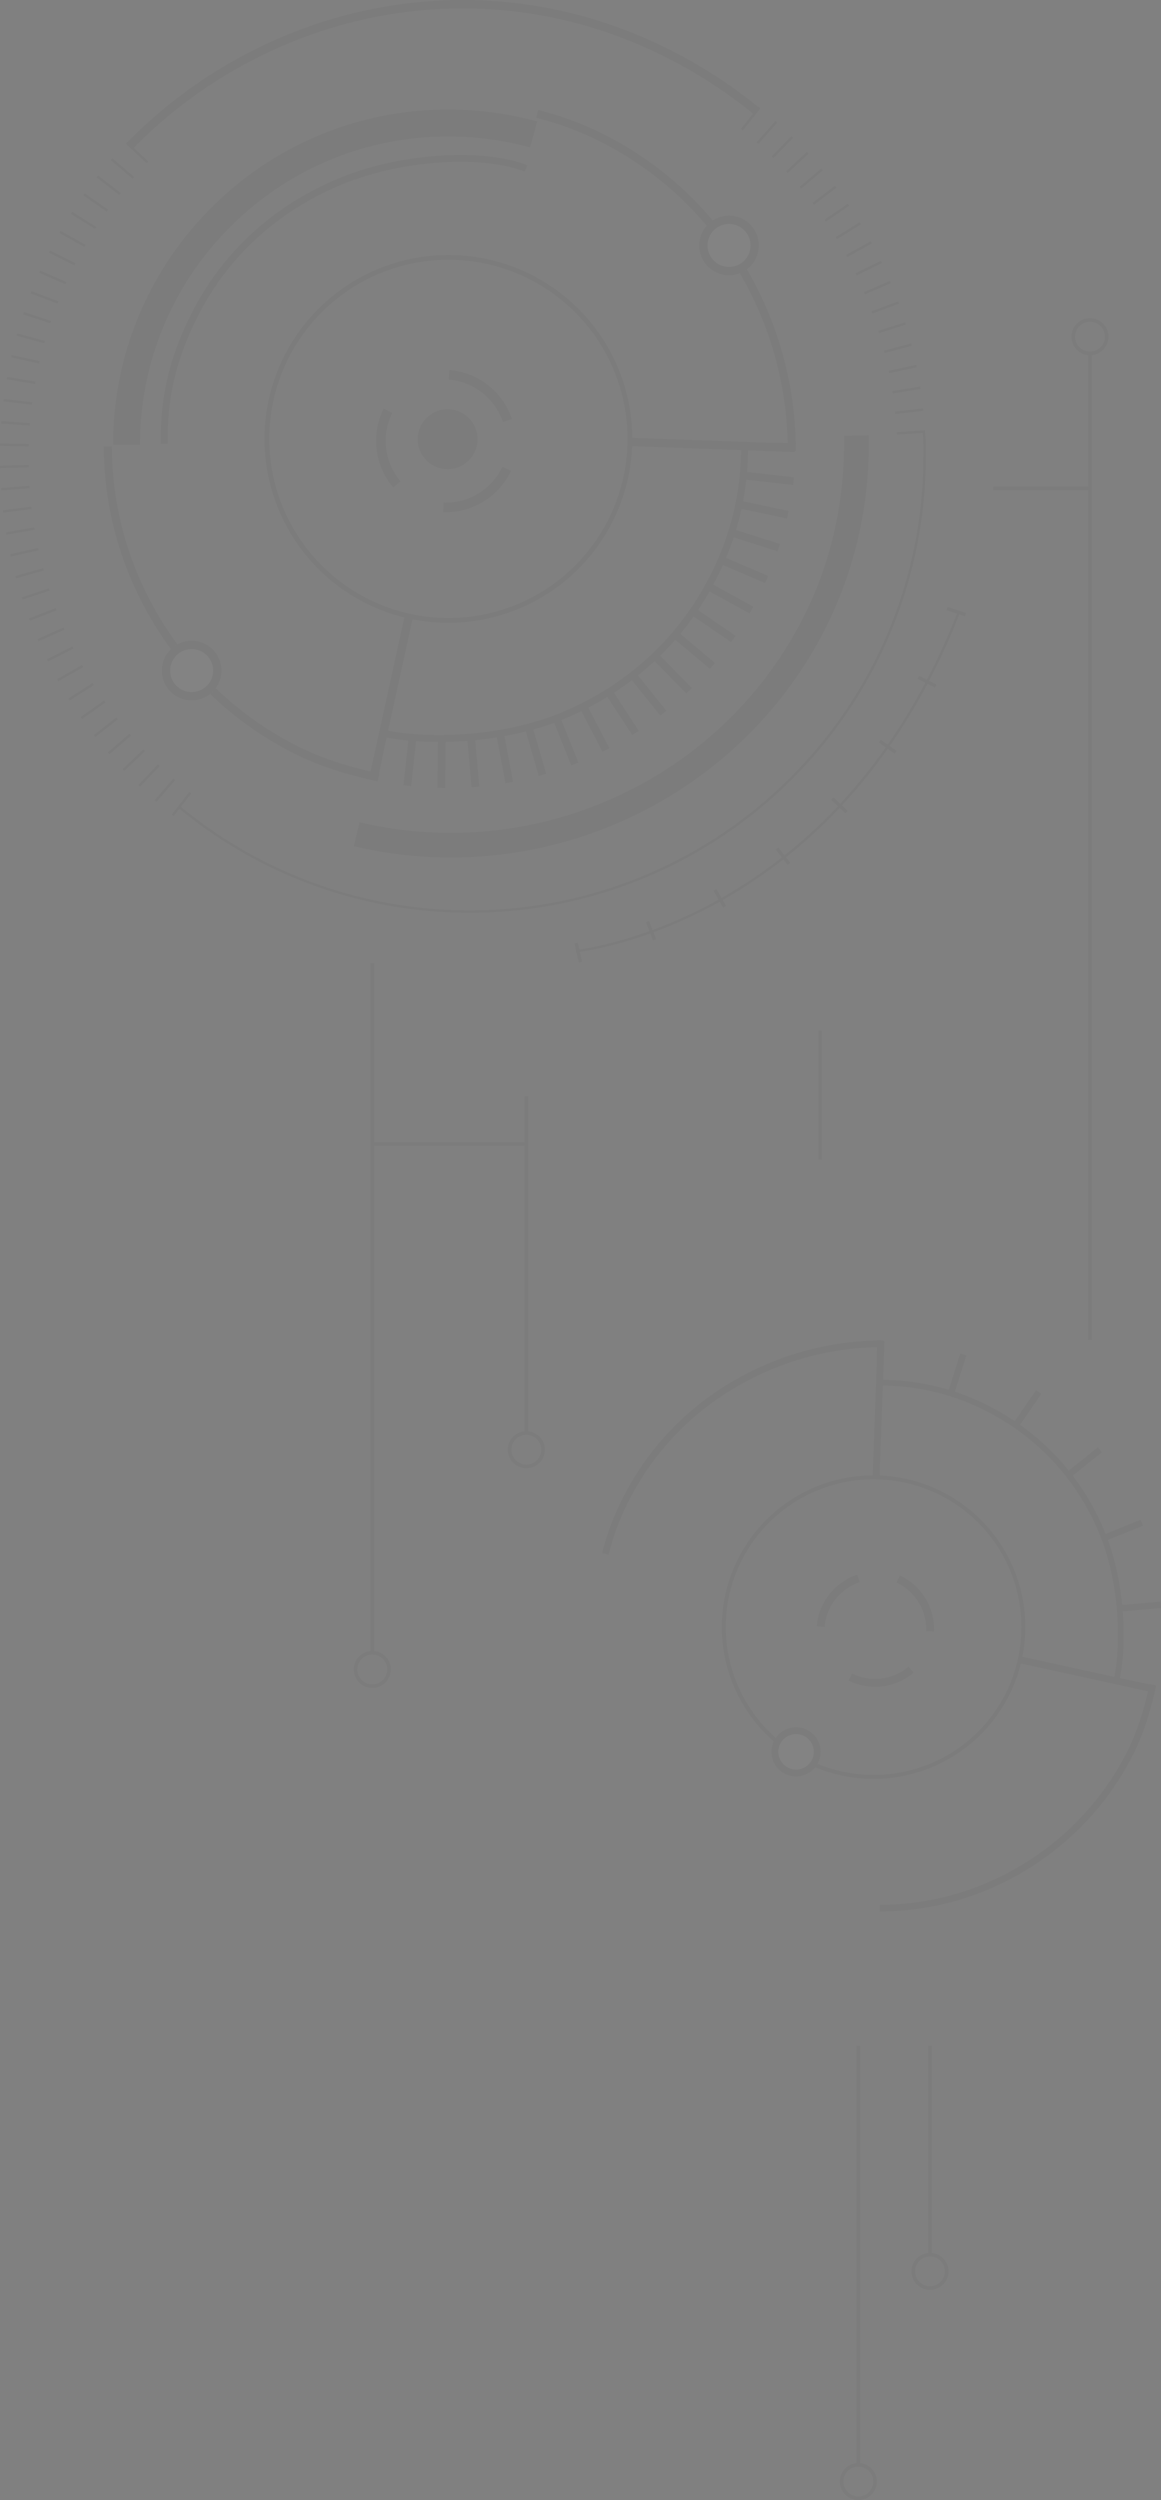 <svg xmlns="http://www.w3.org/2000/svg" width="435.843" height="938.475" viewBox="0 0 435.843 938.475">
  <rect x="0" y="0" width="435.843" height="938.475" fill="#808080" stroke="none"/>
  <g id="Group_19207" data-name="Group 19207" transform="translate(435.843) rotate(90)" opacity="0.03">
    <path id="Path_24452" data-name="Path 24452" d="M2.7,0C1.8,0,.9.007,0,.021l.144,9.25c25.158-.389,48.679,5.037,69.9,16.141a146.058,146.058,0,0,1,39.663,30.346,148.307,148.307,0,0,1,26.611,40.458,148.9,148.9,0,0,1,8.927,94.91l8.994,2.168a158.2,158.2,0,0,0-9.469-100.841,157.538,157.538,0,0,0-28.269-42.974A155.281,155.281,0,0,0,74.337,17.215,152.87,152.87,0,0,0,2.7,0Z" transform="translate(163.412 109.719)"/>
    <g id="Group_19197" data-name="Group 19197" transform="translate(166.115 137.037)">
      <rect id="Rectangle_187998" data-name="Rectangle 187998" width="19.468" height="2.912" transform="matrix(0.979, 0.204, -0.204, 0.979, 107.952, 153.133)"/>
      <rect id="Rectangle_187999" data-name="Rectangle 187999" width="19.468" height="2.912" transform="matrix(0.994, 0.107, -0.107, 0.994, 109.615, 142.361)"/>
      <rect id="Rectangle_188000" data-name="Rectangle 188000" width="19.468" height="2.912" transform="translate(110.217 131.48) rotate(0.547)"/>
      <rect id="Rectangle_188001" data-name="Rectangle 188001" width="2.912" height="19.468" transform="matrix(0.088, 0.996, -0.996, 0.088, 129.145, 118.874)"/>
      <rect id="Rectangle_188002" data-name="Rectangle 188002" width="2.912" height="19.469" transform="translate(127.356 106.193) rotate(79.329)"/>
      <rect id="Rectangle_188003" data-name="Rectangle 188003" width="2.912" height="19.469" transform="translate(124.336 93.748) rotate(73.719)"/>
      <rect id="Rectangle_188004" data-name="Rectangle 188004" width="2.912" height="19.468" transform="matrix(0.373, 0.928, -0.928, 0.373, 120.114, 81.66)"/>
      <rect id="Rectangle_188005" data-name="Rectangle 188005" width="2.912" height="19.468" transform="matrix(0.462, 0.887, -0.887, 0.462, 114.729, 70.041)"/>
      <rect id="Rectangle_188006" data-name="Rectangle 188006" width="2.912" height="19.468" transform="translate(108.233 59.004) rotate(56.875)"/>
      <rect id="Rectangle_188007" data-name="Rectangle 188007" width="2.912" height="19.468" transform="translate(100.69 48.657) rotate(51.268)"/>
      <rect id="Rectangle_188008" data-name="Rectangle 188008" width="2.912" height="19.468" transform="translate(92.172 39.096) rotate(45.662)"/>
      <rect id="Rectangle_188009" data-name="Rectangle 188009" width="2.912" height="19.468" transform="translate(82.757 30.414) rotate(40.041)"/>
      <rect id="Rectangle_188010" data-name="Rectangle 188010" width="2.912" height="19.468" transform="matrix(0.825, 0.565, -0.565, 0.825, 72.541, 22.695)"/>
      <rect id="Rectangle_188011" data-name="Rectangle 188011" width="2.912" height="19.469" transform="translate(61.619 16.011) rotate(28.825)"/>
      <rect id="Rectangle_188012" data-name="Rectangle 188012" width="2.912" height="19.468" transform="translate(50.094 10.428) rotate(23.207)"/>
      <rect id="Rectangle_188013" data-name="Rectangle 188013" width="2.912" height="19.468" transform="translate(38.079 5.998) rotate(17.599)"/>
      <rect id="Rectangle_188014" data-name="Rectangle 188014" width="2.912" height="19.468" transform="translate(25.689 2.765) rotate(11.987)"/>
      <rect id="Rectangle_188015" data-name="Rectangle 188015" width="2.912" height="19.468" transform="translate(13.042 0.759) rotate(6.38)"/>
      <rect id="Rectangle_188016" data-name="Rectangle 188016" width="2.912" height="19.468" transform="matrix(1, 0.013, -0.013, 1, 0.258, 0)"/>
    </g>
    <path id="Path_24453" data-name="Path 24453" d="M1.816,0Q.91,0,0,.014L.041,2.625A104.894,104.894,0,0,1,51.456,15.016C73.9,26.756,91.108,45.656,101.23,69.674c9.4,22.311,10.364,51.137,6.454,68.081l2.544.588c4-17.353,3.026-46.861-6.592-69.683C93.276,44.077,75.651,24.727,52.666,12.7A107.351,107.351,0,0,0,1.816,0Z" transform="translate(166.084 155.014)"/>
    <path id="Path_24454" data-name="Path 24454" d="M125.457,0a135.052,135.052,0,0,0-66.2,18.668A128.159,128.159,0,0,0,10.434,69.595,117.968,117.968,0,0,0,0,96.685l2.929.741A115.1,115.1,0,0,1,13.111,71,125.141,125.141,0,0,1,60.787,21.272,132.034,132.034,0,0,1,125.5,3.021Z" transform="translate(41.296 137.115)"/>
    <path id="Path_24455" data-name="Path 24455" d="M122.8,0c-2.936,13.421-6.252,23.094-11.09,32.341a128.2,128.2,0,0,1-11.447,18.044A127.761,127.761,0,0,1,55.453,87.317,124.551,124.551,0,0,1,.446,100.43H.011L0,103.451H.446A127.579,127.579,0,0,0,56.795,90.024a130.8,130.8,0,0,0,45.878-37.811,131.228,131.228,0,0,0,11.718-18.471c4.969-9.5,8.367-19.4,11.364-33.1Z" transform="translate(167.571 293.413)"/>
    <path id="Path_24456" data-name="Path 24456" d="M3.82,0C-2.716,16.87-.672,47.643,8.473,70.059c9.942,24.37,27.07,43.462,49.532,55.212,16.808,8.794,32.817,12.679,50.386,12.233l-.066-2.58c-17.11.443-32.72-3.358-49.124-11.939-21.915-11.464-38.63-30.1-48.339-53.9C1.935,47.2-.1,17.266,6.227.932Z" transform="translate(58.185 237.913)"/>
    <path id="Path_24457" data-name="Path 24457" d="M4.461,0A126.178,126.178,0,0,0,0,33.328a125.048,125.048,0,0,0,36.866,89,125.045,125.045,0,0,0,89,36.866V149.089a115,115,0,0,1-81.855-33.906A115,115,0,0,1,10.109,33.328,116.077,116.077,0,0,1,14.21,2.67Z" transform="translate(41.131 234.182)"/>
    <g id="Group_19198" data-name="Group 19198" transform="translate(80.928 150.954)">
      <circle id="Ellipse_1006" data-name="Ellipse 1006" cx="11.207" cy="11.207" r="11.207" transform="translate(0 0)" fill="#fff"/>
      <path id="Path_24458" data-name="Path 24458" d="M11.207,19.277a8.069,8.069,0,1,0-8.069-8.069,8.079,8.079,0,0,0,8.069,8.069m0,3.138A11.207,11.207,0,1,1,22.415,11.207,11.207,11.207,0,0,1,11.207,22.415Z" transform="translate(0)"/>
    </g>
    <g id="Group_19199" data-name="Group 19199" transform="translate(240.521 352.686)">
      <circle id="Ellipse_1007" data-name="Ellipse 1007" cx="11.207" cy="11.207" r="11.207" transform="translate(0 0)" fill="#fff"/>
      <path id="Path_24459" data-name="Path 24459" d="M11.207,19.277a8.069,8.069,0,1,0-8.069-8.069,8.079,8.079,0,0,0,8.069,8.069m0,3.138A11.207,11.207,0,1,1,22.415,11.207,11.207,11.207,0,0,1,11.207,22.415Z" transform="translate(0)"/>
    </g>
    <circle id="Ellipse_1008" data-name="Ellipse 1008" cx="11.242" cy="11.242" r="11.242" transform="translate(153.623 256.564)"/>
    <g id="Group_19200" data-name="Group 19200" transform="translate(138.906 243.651)">
      <path id="Path_24460" data-name="Path 24460" d="M27.284,0A23.488,23.488,0,0,1,1.6,3.113L0,6.324A27.073,27.073,0,0,0,29.6,2.736Z" transform="translate(14.484 41.834)"/>
      <path id="Path_24461" data-name="Path 24461" d="M18.4,0A27.073,27.073,0,0,0,0,23.469l3.574.3A23.49,23.49,0,0,1,19.535,3.4Z"/>
      <path id="Path_24462" data-name="Path 24462" d="M1.528,0,0,3.244A23.493,23.493,0,0,1,13.481,25.328l3.584.123A27.073,27.073,0,0,0,1.528,0Z" transform="translate(36.297 0.353)"/>
    </g>
    <g id="Group_19201" data-name="Group 19201" transform="translate(53.261 364.042)">
      <path id="Path_24463" data-name="Path 24463" d="M8.028.628,7.372,0,0,7.818l.656.628Z" transform="translate(0 16.138)"/>
      <path id="Path_24464" data-name="Path 24464" d="M7.667.6,6.981,0,0,8.17l.687.6Z" transform="translate(6.173 21.449)"/>
      <path id="Path_24465" data-name="Path 24465" d="M7.286.561,6.572,0,0,8.5l.715.561Z" transform="translate(12.616 26.47)"/>
      <path id="Path_24466" data-name="Path 24466" d="M6.889.525,6.148,0,0,8.813l.741.525Z" transform="translate(19.313 31.19)"/>
      <path id="Path_24467" data-name="Path 24467" d="M6.475.489,5.709,0,0,9.1l.766.489Z" transform="translate(26.248 35.598)"/>
      <path id="Path_24468" data-name="Path 24468" d="M6.045.45,5.256,0,0,9.372l.789.45Z" transform="translate(33.405 39.682)"/>
      <path id="Path_24469" data-name="Path 24469" d="M5.6.412,4.791,0,0,9.619l.81.411Z" transform="translate(40.767 43.433)"/>
      <path id="Path_24470" data-name="Path 24470" d="M5.144.371,4.315,0,0,9.841l.829.371Z" transform="translate(48.315 46.841)"/>
      <path id="Path_24471" data-name="Path 24471" d="M4.674.33,3.828,0,0,10.041l.846.33Z" transform="translate(56.032 49.9)"/>
      <path id="Path_24472" data-name="Path 24472" d="M4.193.288,3.332,0,0,10.216l.861.288Z" transform="translate(63.9 52.601)"/>
      <path id="Path_24473" data-name="Path 24473" d="M3.7.246,2.827,0,0,10.367l.874.246Z" transform="translate(71.899 54.938)"/>
      <path id="Path_24474" data-name="Path 24474" d="M3.2.2,2.316,0,0,10.493l.885.2Z" transform="translate(80.01 56.904)"/>
      <path id="Path_24475" data-name="Path 24475" d="M2.694.159,1.8,0,0,10.594l.894.159Z" transform="translate(88.214 58.498)"/>
      <path id="Path_24476" data-name="Path 24476" d="M2.18.115,1.279,0,0,10.669l.9.115Z" transform="translate(96.491 59.711)"/>
      <path id="Path_24477" data-name="Path 24477" d="M1.661.07.755,0,0,10.719l.905.071Z" transform="translate(104.821 60.544)"/>
      <path id="Path_24478" data-name="Path 24478" d="M1.138.026.23,0,0,10.743l.908.026Z" transform="translate(113.183 60.994)"/>
      <path id="Path_24479" data-name="Path 24479" d="M.908,0,0,.018.3,10.76l.908-.018Z" transform="translate(121.264 61.041)"/>
      <path id="Path_24480" data-name="Path 24480" d="M.906,0,0,.063.822,10.777l.906-.063Z" transform="translate(129.108 60.679)"/>
      <path id="Path_24481" data-name="Path 24481" d="M.9,0,0,.107,1.346,10.768l.9-.107Z" transform="translate(136.927 59.932)"/>
      <path id="Path_24482" data-name="Path 24482" d="M.9,0,0,.151,1.866,10.733l.9-.151Z" transform="translate(144.702 58.804)"/>
      <path id="Path_24483" data-name="Path 24483" d="M.887,0,0,.2,2.382,10.673l.887-.194Z" transform="translate(152.415 57.297)"/>
      <path id="Path_24484" data-name="Path 24484" d="M.877,0,0,.238l2.892,10.35.876-.238Z" transform="translate(160.047 55.414)"/>
      <path id="Path_24485" data-name="Path 24485" d="M.864,0,0,.281l3.395,10.2.864-.28Z" transform="translate(167.58 53.161)"/>
      <path id="Path_24486" data-name="Path 24486" d="M.85,0,0,.323,3.89,10.339l.849-.322Z" transform="translate(174.995 50.542)"/>
      <path id="Path_24487" data-name="Path 24487" d="M.833,0,0,.364l4.376,9.815.832-.364Z" transform="translate(182.276 47.564)"/>
      <path id="Path_24488" data-name="Path 24488" d="M.814,0,0,.4,4.851,9.992l.814-.4Z" transform="translate(189.404 44.234)"/>
      <path id="Path_24489" data-name="Path 24489" d="M.793,0,0,.443,5.315,9.783l.793-.443Z" transform="translate(196.362 40.559)"/>
      <path id="Path_24490" data-name="Path 24490" d="M.77,0,0,.481,5.765,9.55l.77-.481Z" transform="translate(203.134 36.549)"/>
      <path id="Path_24491" data-name="Path 24491" d="M.746,0,0,.519,6.2,9.293l.746-.518Z" transform="translate(209.703 32.214)"/>
      <path id="Path_24492" data-name="Path 24492" d="M.72,0,0,.555,6.625,9.016l.719-.554Z" transform="translate(216.054 27.564)"/>
      <path id="Path_24493" data-name="Path 24493" d="M.691,0,0,.589,7.031,8.715l.691-.589Z" transform="translate(222.173 22.61)"/>
      <path id="Path_24494" data-name="Path 24494" d="M.662,0,0,.622,7.42,8.395l.662-.622Z" transform="translate(228.042 17.363)"/>
      <path id="Path_24495" data-name="Path 24495" d="M.63,0,0,.654l7.793,7.4.63-.654Z" transform="translate(233.649 11.837)"/>
      <path id="Path_24496" data-name="Path 24496" d="M.6,0,0,.684,8.145,7.693l.6-.684Z" transform="translate(238.981 6.045)"/>
      <path id="Path_24497" data-name="Path 24497" d="M.564,0,0,.712l8.478,6.6L9.042,6.6Z" transform="translate(244.024)"/>
    </g>
    <g id="Group_19202" data-name="Group 19202" transform="translate(40.095 88.562)">
      <rect id="Rectangle_188017" data-name="Rectangle 188017" width="10.607" height="0.907" transform="translate(122.347 0) rotate(86.29)"/>
      <rect id="Rectangle_188018" data-name="Rectangle 188018" width="10.607" height="0.907" transform="translate(114.107 0.642) rotate(83.528)"/>
      <rect id="Rectangle_188019" data-name="Rectangle 188019" width="10.607" height="0.907" transform="translate(105.9 1.688) rotate(80.671)"/>
      <rect id="Rectangle_188020" data-name="Rectangle 188020" width="10.608" height="0.907" transform="translate(97.761 3.133) rotate(77.899)"/>
      <rect id="Rectangle_188021" data-name="Rectangle 188021" width="10.607" height="0.907" transform="matrix(0.257, 0.966, -0.966, 0.257, 89.7, 4.976)"/>
      <rect id="Rectangle_188022" data-name="Rectangle 188022" width="10.608" height="0.907" transform="translate(81.742 7.21) rotate(72.335)"/>
      <rect id="Rectangle_188023" data-name="Rectangle 188023" width="10.608" height="0.907" transform="matrix(0.351, 0.937, -0.937, 0.351, 73.895, 9.833)"/>
      <rect id="Rectangle_188024" data-name="Rectangle 188024" width="10.607" height="0.907" transform="translate(66.188 12.837) rotate(66.641)"/>
      <rect id="Rectangle_188025" data-name="Rectangle 188025" width="10.607" height="0.907" transform="matrix(0.441, 0.898, -0.898, 0.441, 58.641, 16.213)"/>
      <rect id="Rectangle_188026" data-name="Rectangle 188026" width="10.607" height="0.907" transform="matrix(0.484, 0.875, -0.875, 0.484, 51.268, 19.955)"/>
      <rect id="Rectangle_188027" data-name="Rectangle 188027" width="10.607" height="0.906" transform="matrix(0.526, 0.85, -0.85, 0.526, 44.085, 24.053)"/>
      <rect id="Rectangle_188028" data-name="Rectangle 188028" width="10.607" height="0.907" transform="translate(37.116 28.497) rotate(55.493)"/>
      <rect id="Rectangle_188029" data-name="Rectangle 188029" width="10.608" height="0.907" transform="translate(30.364 33.281) rotate(52.632)"/>
      <rect id="Rectangle_188030" data-name="Rectangle 188030" width="10.607" height="0.907" transform="translate(23.859 38.387) rotate(49.814)"/>
      <rect id="Rectangle_188031" data-name="Rectangle 188031" width="10.607" height="0.906" transform="matrix(0.682, 0.732, -0.732, 0.682, 17.613, 43.804)"/>
      <rect id="Rectangle_188032" data-name="Rectangle 188032" width="10.608" height="0.906" transform="matrix(0.716, 0.698, -0.698, 0.716, 11.641, 49.519)"/>
      <rect id="Rectangle_188033" data-name="Rectangle 188033" width="10.607" height="0.907" transform="translate(5.952 55.523) rotate(41.427)"/>
      <rect id="Rectangle_188034" data-name="Rectangle 188034" width="10.607" height="0.906" transform="translate(0.566 61.799) rotate(38.613)"/>
    </g>
    <path id="Path_24498" data-name="Path 24498" d="M6.88,0A55.556,55.556,0,0,0,0,.352l.111.89A63.244,63.244,0,0,1,8.428.9c.46,0,.9.005,1.322.005a169.881,169.881,0,0,1,120.5,49.911,169.85,169.85,0,0,1,36.52,54.166,169.342,169.342,0,0,1,13.391,66.33A169.712,169.712,0,0,1,140.836,280.2l.689.573a170.606,170.606,0,0,0,39.528-109.462,170.238,170.238,0,0,0-13.462-66.68,170.732,170.732,0,0,0-36.712-54.451A170.771,170.771,0,0,0,9.75.012c-.418,0-.858,0-1.316-.005C7.94,0,7.42,0,6.88,0Z" transform="translate(161.565 88.293)"/>
    <path id="Path_24499" data-name="Path 24499" d="M40.5,0A182.76,182.76,0,0,0,11.029,51.071,170.174,170.174,0,0,0,0,111.193a173.414,173.414,0,0,0,14.011,68.294,178.92,178.92,0,0,0,37.418,55.8q1,1.018,2.025,2.02l2.214-2.256q-1-.984-1.99-1.984A175.777,175.777,0,0,1,16.919,178.25,170.271,170.271,0,0,1,3.161,111.193,167.023,167.023,0,0,1,13.988,52.185,179.616,179.616,0,0,1,42.955,2Z" transform="translate(0 150.769)"/>
    <path id="Path_24500" data-name="Path 24500" d="M69.037,0a69.037,69.037,0,1,0,69.037,69.037A69.115,69.115,0,0,0,69.037,0Zm0,136.281a67.244,67.244,0,1,1,67.244-67.244A67.32,67.32,0,0,1,69.037,136.281Z" transform="translate(95.722 198.473)"/>
    <rect id="Rectangle_188035" data-name="Rectangle 188035" width="62.871" height="3.138" transform="matrix(0.977, 0.214, -0.214, 0.977, 231.442, 280.772)"/>
    <rect id="Rectangle_188036" data-name="Rectangle 188036" width="3.138" height="62.871" transform="translate(166.568 137.358) rotate(2.084)"/>
    <g id="Group_19203" data-name="Group 19203" transform="translate(227.825 73.169)">
      <rect id="Rectangle_188037" data-name="Rectangle 188037" width="1.265" height="7.334" transform="translate(133.212 144.151) rotate(77.293)"/>
      <rect id="Rectangle_188038" data-name="Rectangle 188038" width="1.265" height="7.334" transform="translate(124.723 116.363) rotate(68.863)"/>
      <rect id="Rectangle_188039" data-name="Rectangle 188039" width="1.265" height="7.334" transform="matrix(0.493, 0.87, -0.87, 0.493, 112.258, 90.117)"/>
      <rect id="Rectangle_188040" data-name="Rectangle 188040" width="1.266" height="7.334" transform="translate(96.083 65.979) rotate(52.02)"/>
      <rect id="Rectangle_188041" data-name="Rectangle 188041" width="1.265" height="7.334" transform="translate(76.551 44.468) rotate(43.609)"/>
      <rect id="Rectangle_188042" data-name="Rectangle 188042" width="1.265" height="7.334" transform="translate(54.077 26.05) rotate(35.177)"/>
      <rect id="Rectangle_188043" data-name="Rectangle 188043" width="1.265" height="7.333" transform="matrix(0.893, 0.45, -0.45, 0.893, 29.151, 11.12)"/>
      <rect id="Rectangle_188044" data-name="Rectangle 188044" width="1.265" height="7.333" transform="translate(2.309 0) rotate(18.35)"/>
    </g>
    <path id="Path_24501" data-name="Path 24501" d="M.325,0,0,.835C26.83,11.27,50.2,25.3,69.471,42.539a186.619,186.619,0,0,1,38.151,47.143c16.866,29.792,19.4,54.315,19.419,54.559l.893-.086c-.024-.246-2.563-24.925-19.509-54.876A187.516,187.516,0,0,0,70.092,41.891C50.739,24.571,27.266,10.477.325,0Z" transform="translate(229.551 75.441)"/>
    <g id="Group_19204" data-name="Group 19204" transform="translate(503.133 0)">
      <rect id="Rectangle_188045" data-name="Rectangle 188045" width="2.403" height="16.065" transform="matrix(0.979, 0.204, -0.204, 0.979, 129.641, 1.974)"/>
      <rect id="Rectangle_188046" data-name="Rectangle 188046" width="16.065" height="2.403" transform="translate(100.485 0) rotate(84.938)"/>
      <rect id="Rectangle_188047" data-name="Rectangle 188047" width="16.065" height="2.403" transform="translate(69.613 6.768) rotate(68.105)"/>
      <rect id="Rectangle_188048" data-name="Rectangle 188048" width="16.065" height="2.403" transform="matrix(0.626, 0.78, -0.78, 0.626, 42.024, 22.189)"/>
      <rect id="Rectangle_188049" data-name="Rectangle 188049" width="16.065" height="2.403" transform="translate(20.084 44.94) rotate(34.419)"/>
      <rect id="Rectangle_188050" data-name="Rectangle 188050" width="16.065" height="2.403" transform="matrix(0.953, 0.302, -0.302, 0.953, 5.676, 73.068)"/>
      <rect id="Rectangle_188051" data-name="Rectangle 188051" width="16.064" height="2.403" transform="translate(0.031 104.166) rotate(0.748)"/>
    </g>
    <path id="Path_24502" data-name="Path 24502" d="M95.785,0C83.225,0,68.8,2.153,56.658,7.269a91.331,91.331,0,0,0-46.176,42.06A88.6,88.6,0,0,0,.012,92.788l2.154-.034A86.5,86.5,0,0,1,12.391,50.327a89.2,89.2,0,0,1,45.1-41.073C75.9,1.5,99.691.7,113.674,3.929l.485-2.1A83.99,83.99,0,0,0,95.785,0Z" transform="translate(517.967 14.018)"/>
    <path id="Path_24503" data-name="Path 24503" d="M2.493,0,0,.039A111.445,111.445,0,0,0,15.4,54.667,105.754,105.754,0,0,0,57.43,94.954a97.279,97.279,0,0,0,22.354,8.609l.611-2.416a94.965,94.965,0,0,1-21.81-8.4A103.263,103.263,0,0,1,17.554,53.4,108.949,108.949,0,0,1,2.493,0Z" transform="translate(503.197 106.215)"/>
    <path id="Path_24504" data-name="Path 24504" d="M.533,0,0,2.436C11.076,4.859,19.058,7.6,26.687,11.587a105.777,105.777,0,0,1,14.89,9.446,105.431,105.431,0,0,1,30.475,36.98,102.724,102.724,0,0,1,10.82,45.749l2.493.01a105.23,105.23,0,0,0-11.08-46.867,107.943,107.943,0,0,0-31.2-37.858A108.25,108.25,0,0,0,27.843,9.378C20.006,5.278,11.838,2.473.533,0Z" transform="translate(632.172 1.807)"/>
    <g id="Group_19205" data-name="Group 19205" transform="translate(591.11 85.186)">
      <path id="Path_24506" data-name="Path 24506" d="M2.258,0,0,1.913a19.386,19.386,0,0,1,2.569,21.2l2.649,1.319A22.341,22.341,0,0,0,2.258,0Z" transform="translate(34.521 7.668)"/>
      <path id="Path_24507" data-name="Path 24507" d="M2.806,0,0,.94a22.341,22.341,0,0,0,19.366,15.18l.243-2.95A19.384,19.384,0,0,1,2.806,0Z" transform="translate(0 27.927)"/>
      <path id="Path_24508" data-name="Path 24508" d="M20.223,0A22.339,22.339,0,0,0,0,12.834L2.677,14.1A19.38,19.38,0,0,1,20.9,2.971L21,.014Q20.612,0,20.223,0Z" transform="translate(0.291)"/>
    </g>
    <path id="Path_24509" data-name="Path 24509" d="M56.969,0a56.969,56.969,0,1,0,56.968,56.968A57.033,57.033,0,0,0,56.969,0Zm0,112.458a55.489,55.489,0,1,1,55.489-55.489A55.552,55.552,0,0,1,56.969,112.458Z" transform="translate(553.829 50.93)"/>
    <rect id="Rectangle_188052" data-name="Rectangle 188052" width="2.59" height="51.881" transform="translate(632.838 2.193) rotate(12.351)"/>
    <rect id="Rectangle_188053" data-name="Rectangle 188053" width="51.881" height="2.59" transform="matrix(0.999, 0.036, -0.036, 0.999, 503.492, 103.819)"/>
    <g id="Group_19206" data-name="Group 19206" transform="translate(648.358 127.751)">
      <circle id="Ellipse_1009" data-name="Ellipse 1009" cx="9.248" cy="9.248" r="9.248" transform="translate(0 0)" fill="#fff"/>
      <path id="Path_24510" data-name="Path 24510" d="M9.248,15.907A6.659,6.659,0,1,0,2.589,9.248a6.666,6.666,0,0,0,6.659,6.659m0,2.589A9.248,9.248,0,1,1,18.5,9.248,9.248,9.248,0,0,1,9.248,18.5Z" transform="translate(0 0)"/>
    </g>
    <rect id="Rectangle_188054" data-name="Rectangle 188054" width="258.665" height="1.345" transform="translate(361.521 295.401)"/>
    <rect id="Rectangle_188055" data-name="Rectangle 188055" width="1.345" height="57.83" transform="translate(428.765 238.244)"/>
    <rect id="Rectangle_188056" data-name="Rectangle 188056" width="126.867" height="1.345" transform="translate(411.506 237.571)"/>
    <rect id="Rectangle_188057" data-name="Rectangle 188057" width="1.345" height="36.312" transform="translate(182.652 26.649)"/>
    <rect id="Rectangle_188058" data-name="Rectangle 188058" width="370.291" height="1.345" transform="translate(132.667 25.977)"/>
    <rect id="Rectangle_188059" data-name="Rectangle 188059" width="48.416" height="1.345" transform="translate(386.85 127.291)"/>
    <rect id="Rectangle_188060" data-name="Rectangle 188060" width="157.351" height="1.345" transform="translate(767.899 112.946)"/>
    <rect id="Rectangle_188061" data-name="Rectangle 188061" width="78.451" height="1.345" transform="translate(767.899 86.048)"/>
    <path id="Path_24511" data-name="Path 24511" d="M6.949,0A6.949,6.949,0,1,0,13.9,6.949,6.956,6.956,0,0,0,6.949,0Zm0,12.552a5.6,5.6,0,1,1,5.6-5.6A5.61,5.61,0,0,1,6.949,12.552Z" transform="translate(619.738 289.125)"/>
    <path id="Path_24512" data-name="Path 24512" d="M6.949,0A6.949,6.949,0,1,0,13.9,6.949,6.956,6.956,0,0,0,6.949,0Zm0,12.552a5.6,5.6,0,1,1,5.6-5.6A5.61,5.61,0,0,1,6.949,12.552Z" transform="translate(537.252 231.295)"/>
    <path id="Path_24513" data-name="Path 24513" d="M6.949,0A6.949,6.949,0,1,0,13.9,6.949,6.956,6.956,0,0,0,6.949,0Zm0,12.552a5.6,5.6,0,1,1,5.6-5.6A5.61,5.61,0,0,1,6.949,12.552Z" transform="translate(924.578 106.669)"/>
    <path id="Path_24514" data-name="Path 24514" d="M6.949,0A6.949,6.949,0,1,0,13.9,6.949,6.956,6.956,0,0,0,6.949,0Zm0,12.552a5.6,5.6,0,1,1,5.6-5.6A5.61,5.61,0,0,1,6.949,12.552Z" transform="translate(845.678 79.772)"/>
    <path id="Path_24515" data-name="Path 24515" d="M6.949,0A6.949,6.949,0,1,0,13.9,6.949,6.956,6.956,0,0,0,6.949,0Zm0,12.552a5.6,5.6,0,1,1,5.6-5.6A5.61,5.61,0,0,1,6.949,12.552Z" transform="translate(119.442 19.7)"/>
  </g>
</svg>
